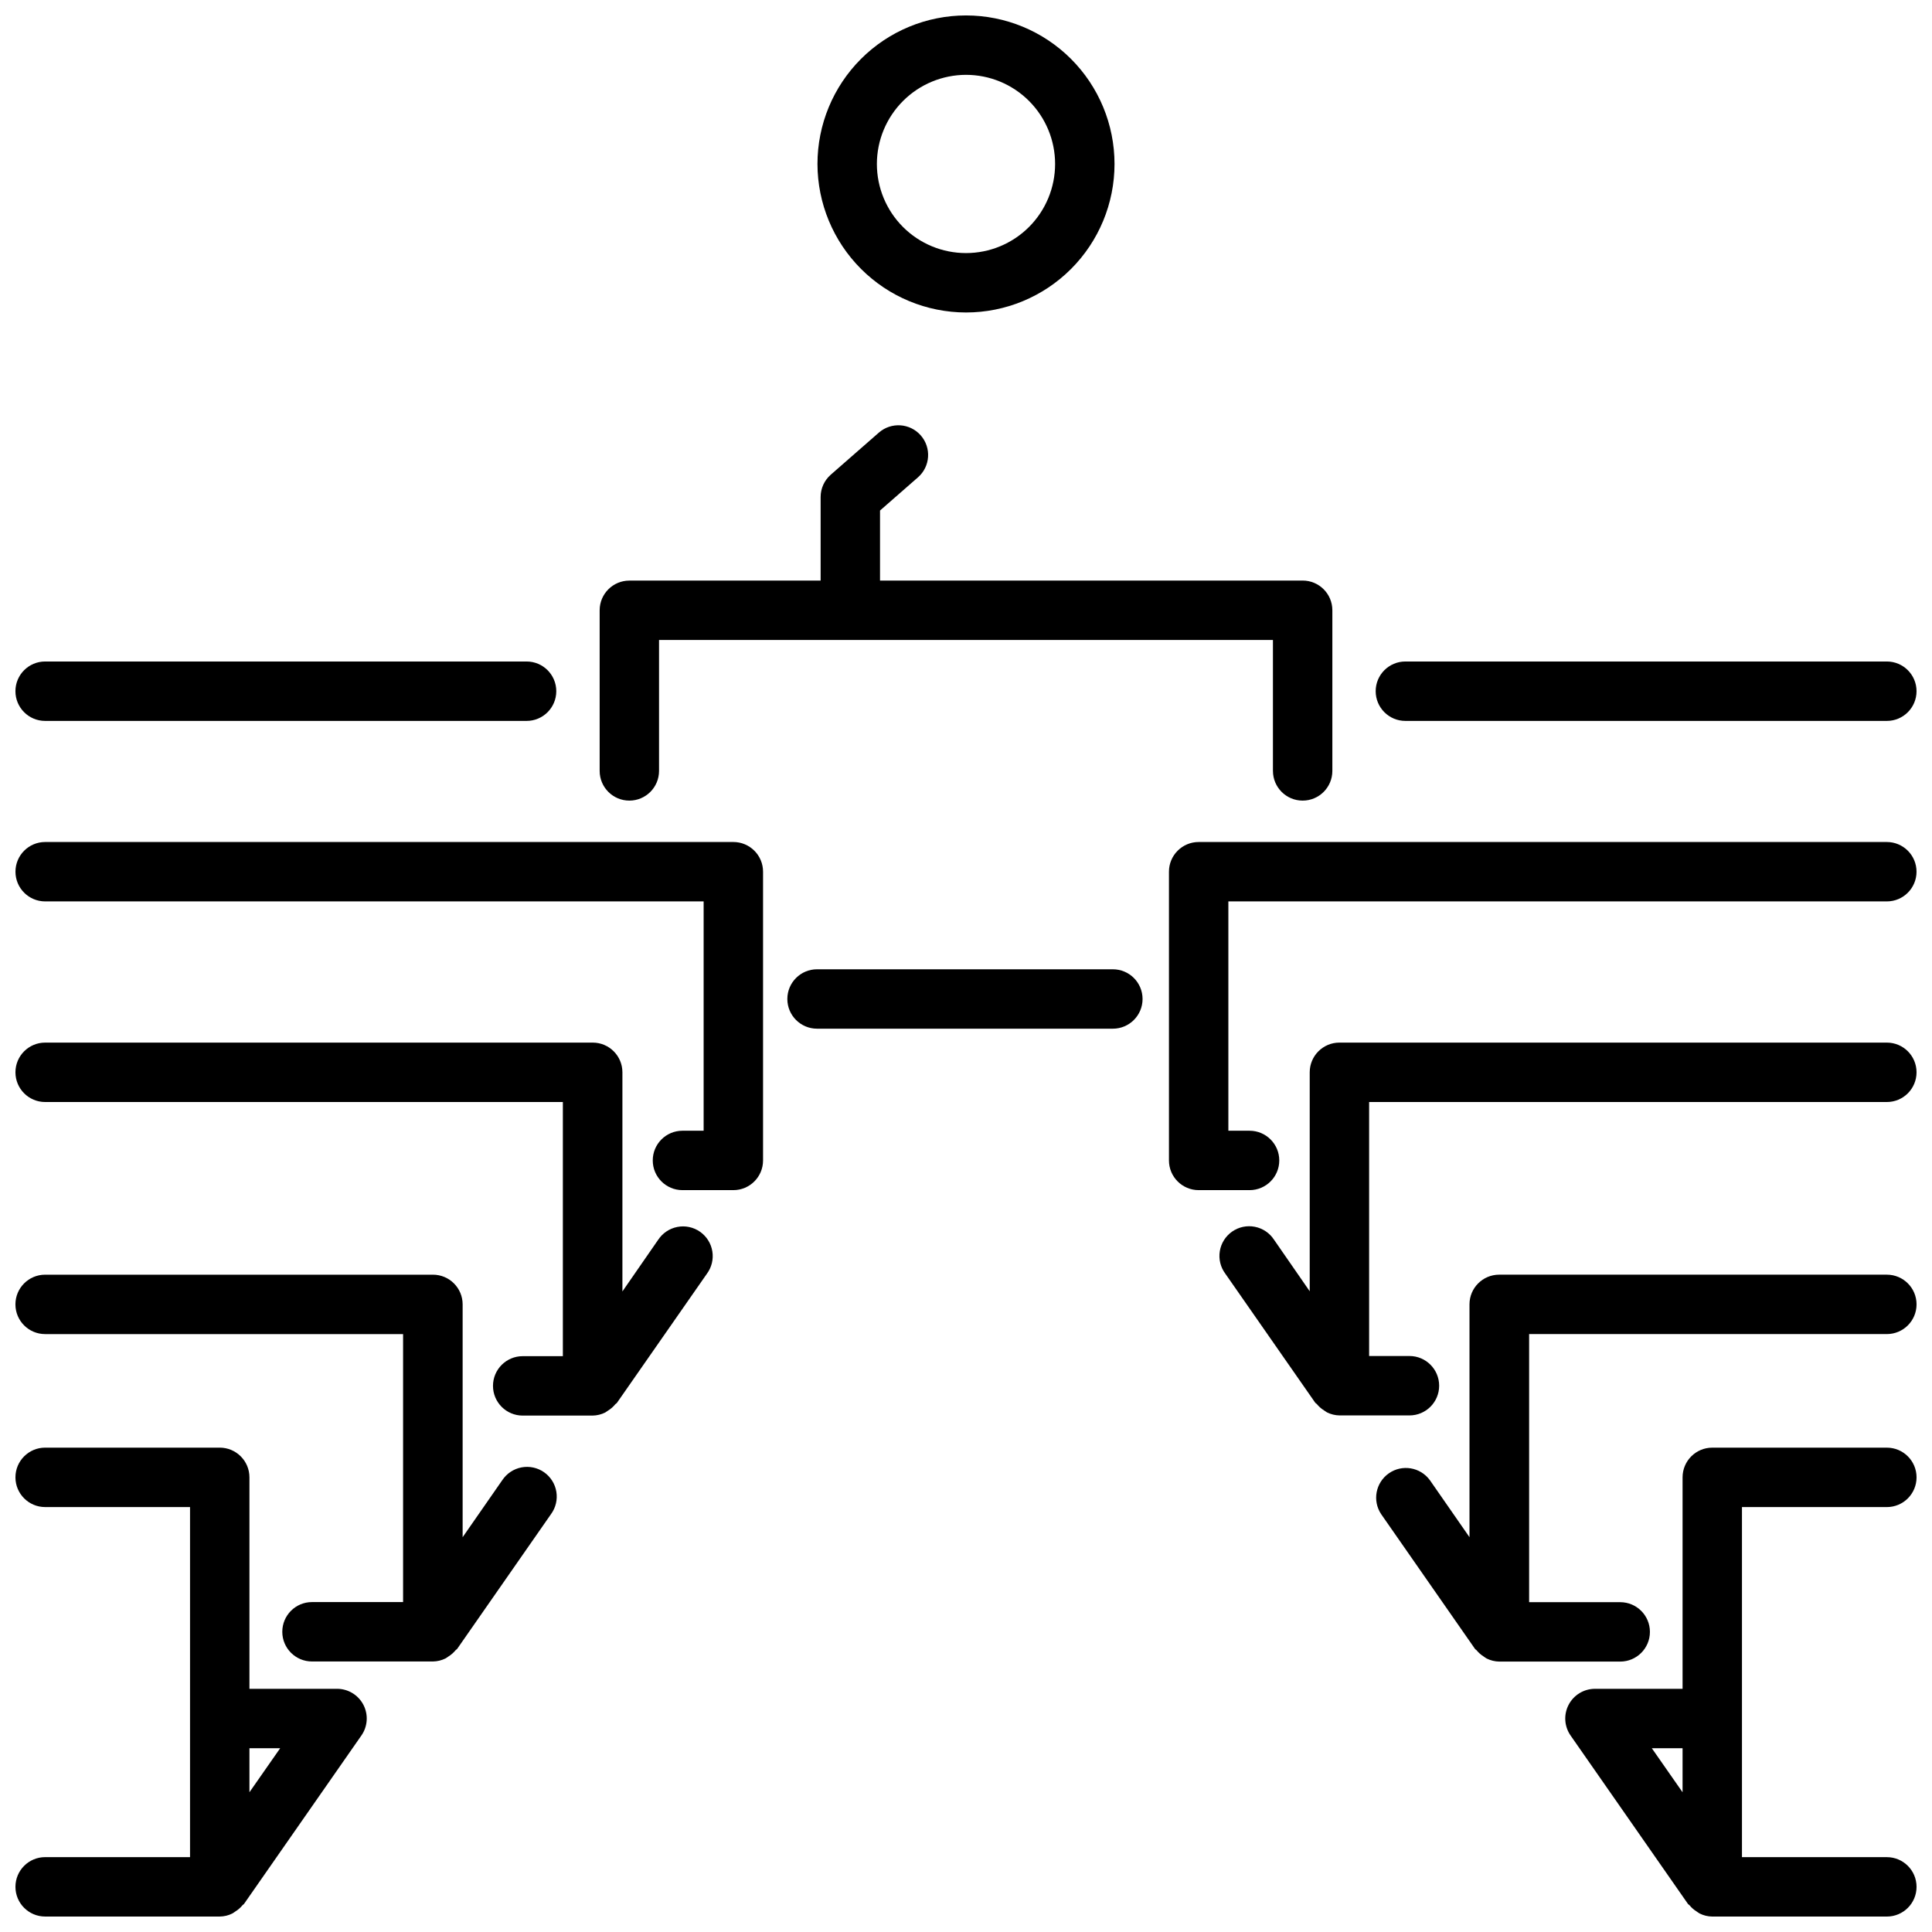 <?xml version="1.0" encoding="UTF-8"?>
<!-- Uploaded to: SVG Repo, www.svgrepo.com, Generator: SVG Repo Mixer Tools -->
<svg width="800px" height="800px" version="1.1" viewBox="144 144 512 512" xmlns="http://www.w3.org/2000/svg">
 <defs>
  <clipPath id="k">
   <path d="m148.09 319h143.91v17h-143.91z"/>
  </clipPath>
  <clipPath id="h">
   <path d="m360 148.09h80v78.906h-80z"/>
  </clipPath>
  <clipPath id="g">
   <path d="m148.09 367h198.91v93h-198.91z"/>
  </clipPath>
  <clipPath id="f">
   <path d="m148.09 420h184.91v100h-184.91z"/>
  </clipPath>
  <clipPath id="e">
   <path d="m148.09 481h143.91v104h-143.91z"/>
  </clipPath>
  <clipPath id="d">
   <path d="m148.09 527h93.906v124.9h-93.906z"/>
  </clipPath>
  <clipPath id="c">
   <path d="m508 319h143.9v17h-143.9z"/>
  </clipPath>
  <clipPath id="b">
   <path d="m453 367h198.9v93h-198.9z"/>
  </clipPath>
  <clipPath id="a">
   <path d="m467 420h184.9v100h-184.9z"/>
  </clipPath>
  <clipPath id="j">
   <path d="m508 481h143.9v104h-143.9z"/>
  </clipPath>
  <clipPath id="i">
   <path d="m558 527h93.902v124.9h-93.902z"/>
  </clipPath>
 </defs>
 <path d="m438.92 400.87h-78.395c-4.348 0-7.871 3.523-7.871 7.871 0 4.348 3.523 7.871 7.871 7.871h78.395c4.348 0 7.871-3.523 7.871-7.871 0-4.348-3.523-7.871-7.871-7.871z"/>
 <path d="m310.78 356.17c4.348 0 7.871-3.523 7.871-7.871v-34.703h162.69v34.699l0.004 0.004c0 4.348 3.523 7.871 7.871 7.871s7.871-3.523 7.871-7.871v-42.574c0-4.348-3.523-7.871-7.871-7.871h-112v-18.559l10.055-8.797v0.004c3.273-2.863 3.606-7.84 0.742-11.113-2.863-3.269-7.84-3.602-11.109-0.738l-12.742 11.148c-1.707 1.492-2.688 3.648-2.688 5.918v22.148h-50.688c-4.348 0-7.871 3.523-7.871 7.871v42.57c0.004 4.344 3.527 7.863 7.871 7.863z"/>
 <g clip-path="url(#k)">
  <path d="m155.96 335.05h127.59c4.348 0 7.871-3.527 7.871-7.875 0-4.348-3.523-7.871-7.871-7.871h-127.59c-4.348 0-7.871 3.523-7.871 7.871 0 4.348 3.523 7.875 7.871 7.875z"/>
 </g>
 <g clip-path="url(#h)">
  <path d="m400 226.81c10.438 0 20.449-4.144 27.832-11.527 7.379-7.383 11.527-17.391 11.527-27.832 0-10.438-4.148-20.449-11.527-27.832-7.383-7.379-17.395-11.527-27.832-11.527-10.441 0-20.453 4.148-27.832 11.527-7.383 7.383-11.531 17.395-11.531 27.832 0.016 10.434 4.168 20.438 11.547 27.816 7.375 7.379 17.379 11.531 27.816 11.543zm0-62.977c6.262 0 12.27 2.488 16.699 6.918 4.426 4.43 6.914 10.438 6.914 16.699 0 6.266-2.488 12.27-6.914 16.699-4.43 4.43-10.438 6.918-16.699 6.918-6.266 0-12.273-2.488-16.699-6.918-4.43-4.43-6.918-10.434-6.918-16.699 0.008-6.262 2.5-12.262 6.926-16.688 4.426-4.43 10.43-6.918 16.691-6.93z"/>
 </g>
 <g clip-path="url(#g)">
  <path d="m338.34 367.14h-182.37c-4.348 0-7.871 3.523-7.871 7.871 0 4.348 3.523 7.871 7.871 7.871h174.5v60.773h-5.613c-4.348 0-7.871 3.523-7.871 7.871 0 4.348 3.523 7.871 7.871 7.871h13.488c4.348 0 7.871-3.523 7.871-7.871v-76.516c0-4.348-3.523-7.871-7.871-7.871z"/>
 </g>
 <g clip-path="url(#f)">
  <path d="m318.39 472.6-9.445 13.645v-58.074c0-4.348-3.523-7.871-7.871-7.871h-145.11c-4.348 0-7.871 3.523-7.871 7.871 0 4.348 3.523 7.875 7.871 7.875h137.2v67.352h-10.645c-4.348 0-7.871 3.523-7.871 7.871s3.523 7.875 7.871 7.875h18.516c1.16-0.02 2.301-0.293 3.34-0.809 0.27-0.16 0.535-0.336 0.785-0.527 0.727-0.449 1.371-1.016 1.91-1.68 0.125-0.148 0.316-0.199 0.43-0.367l23.805-34.164c1.281-1.707 1.812-3.863 1.473-5.969-0.34-2.109-1.52-3.988-3.273-5.207-1.75-1.223-3.922-1.68-6.016-1.266-2.094 0.41-3.934 1.656-5.094 3.445z"/>
 </g>
 <g clip-path="url(#e)">
  <path d="m277.1 536.27-10.496 15.105v-61.699c0-4.348-3.527-7.871-7.875-7.871h-102.77c-4.348 0-7.871 3.523-7.871 7.871 0 4.348 3.523 7.871 7.871 7.871h94.863v71.02h-24.141c-4.348 0-7.871 3.523-7.871 7.871s3.523 7.871 7.871 7.871h32.043c1.16-0.016 2.301-0.293 3.34-0.809 0.273-0.16 0.535-0.332 0.785-0.523 0.727-0.449 1.371-1.02 1.914-1.68 0.125-0.148 0.316-0.199 0.418-0.367l24.855-35.688c1.246-1.711 1.75-3.848 1.398-5.938-0.348-2.086-1.523-3.941-3.258-5.152-1.734-1.211-3.887-1.672-5.965-1.281-2.078 0.395-3.91 1.605-5.086 3.367z"/>
 </g>
 <g clip-path="url(#d)">
  <path d="m233.32 591.55h-23.215v-56.039c0-4.348-3.527-7.871-7.875-7.871h-46.266c-4.348 0-7.871 3.523-7.871 7.871 0 4.348 3.523 7.875 7.871 7.875h38.395v92.773h-38.395c-4.348 0-7.871 3.523-7.871 7.871s3.523 7.871 7.871 7.871h46.266c1.16-0.012 2.305-0.285 3.34-0.809 0.273-0.156 0.535-0.332 0.785-0.523 0.73-0.441 1.375-1.008 1.91-1.668 0.125-0.156 0.316-0.211 0.418-0.367l31.09-44.609h0.004c1.676-2.406 1.879-5.543 0.523-8.145-1.359-2.598-4.047-4.231-6.981-4.231zm-23.215 27.414v-11.668h8.145z"/>
 </g>
 <g clip-path="url(#c)">
  <path d="m516.44 335.05h127.59c4.348 0 7.871-3.527 7.871-7.875 0-4.348-3.523-7.871-7.871-7.871h-127.59c-4.348 0-7.871 3.523-7.871 7.871 0 4.348 3.523 7.875 7.871 7.875z"/>
 </g>
 <g clip-path="url(#b)">
  <path d="m644.03 367.14h-182.37c-4.348 0-7.875 3.523-7.875 7.871v76.516c0 4.348 3.527 7.871 7.875 7.871h13.484c4.348 0 7.875-3.523 7.875-7.871 0-4.348-3.527-7.871-7.875-7.871h-5.617v-60.773h174.5c4.348 0 7.871-3.523 7.871-7.871 0-4.348-3.523-7.871-7.871-7.871z"/>
 </g>
 <g clip-path="url(#a)">
  <path d="m644.03 420.3h-145.07c-4.348 0-7.871 3.523-7.871 7.871v58.031l-9.445-13.645v0.004c-1.16-1.793-3-3.039-5.094-3.449s-4.266 0.043-6.016 1.266c-1.754 1.219-2.934 3.098-3.273 5.207-0.34 2.106 0.191 4.262 1.473 5.969l23.805 34.164c0.117 0.168 0.305 0.219 0.43 0.367v0.004c0.539 0.66 1.184 1.227 1.91 1.68 0.25 0.188 0.516 0.363 0.785 0.523 1.039 0.516 2.18 0.793 3.34 0.809h18.516c4.348 0 7.871-3.523 7.871-7.871 0-4.348-3.523-7.875-7.871-7.875h-10.688v-67.309h137.2c4.348 0 7.871-3.527 7.871-7.875 0-4.348-3.523-7.871-7.871-7.871z"/>
 </g>
 <g clip-path="url(#j)">
  <path d="m644.03 481.8h-102.73c-4.348 0-7.871 3.523-7.871 7.871v61.695l-10.496-15.105v0.004c-2.523-3.465-7.356-4.273-10.867-1.824-3.516 2.453-4.426 7.266-2.043 10.828l24.855 35.688c0.105 0.168 0.293 0.219 0.418 0.367 0.539 0.66 1.184 1.23 1.91 1.68 0.25 0.191 0.516 0.367 0.785 0.523 1.039 0.516 2.18 0.793 3.34 0.809h32.043c4.348 0 7.871-3.523 7.871-7.871s-3.523-7.871-7.871-7.871h-24.141v-71.051h94.801c4.348 0 7.871-3.523 7.871-7.871 0-4.348-3.523-7.871-7.871-7.871z"/>
 </g>
 <g clip-path="url(#i)">
  <path d="m605.64 543.39h38.395c4.348 0 7.871-3.527 7.871-7.875 0-4.348-3.523-7.871-7.871-7.871h-46.266c-4.348 0-7.871 3.523-7.871 7.871v56.039h-23.219c-2.934 0-5.621 1.633-6.977 4.231-1.359 2.602-1.156 5.738 0.52 8.145l31.09 44.609c0.105 0.156 0.293 0.211 0.418 0.367h0.004c0.535 0.66 1.184 1.227 1.91 1.668 0.25 0.191 0.516 0.367 0.785 0.523 1.039 0.523 2.18 0.797 3.34 0.809h46.266c4.348 0 7.871-3.523 7.871-7.871s-3.523-7.871-7.871-7.871h-38.395zm-15.742 63.91v11.672l-8.145-11.672z"/>
 </g>
</svg>